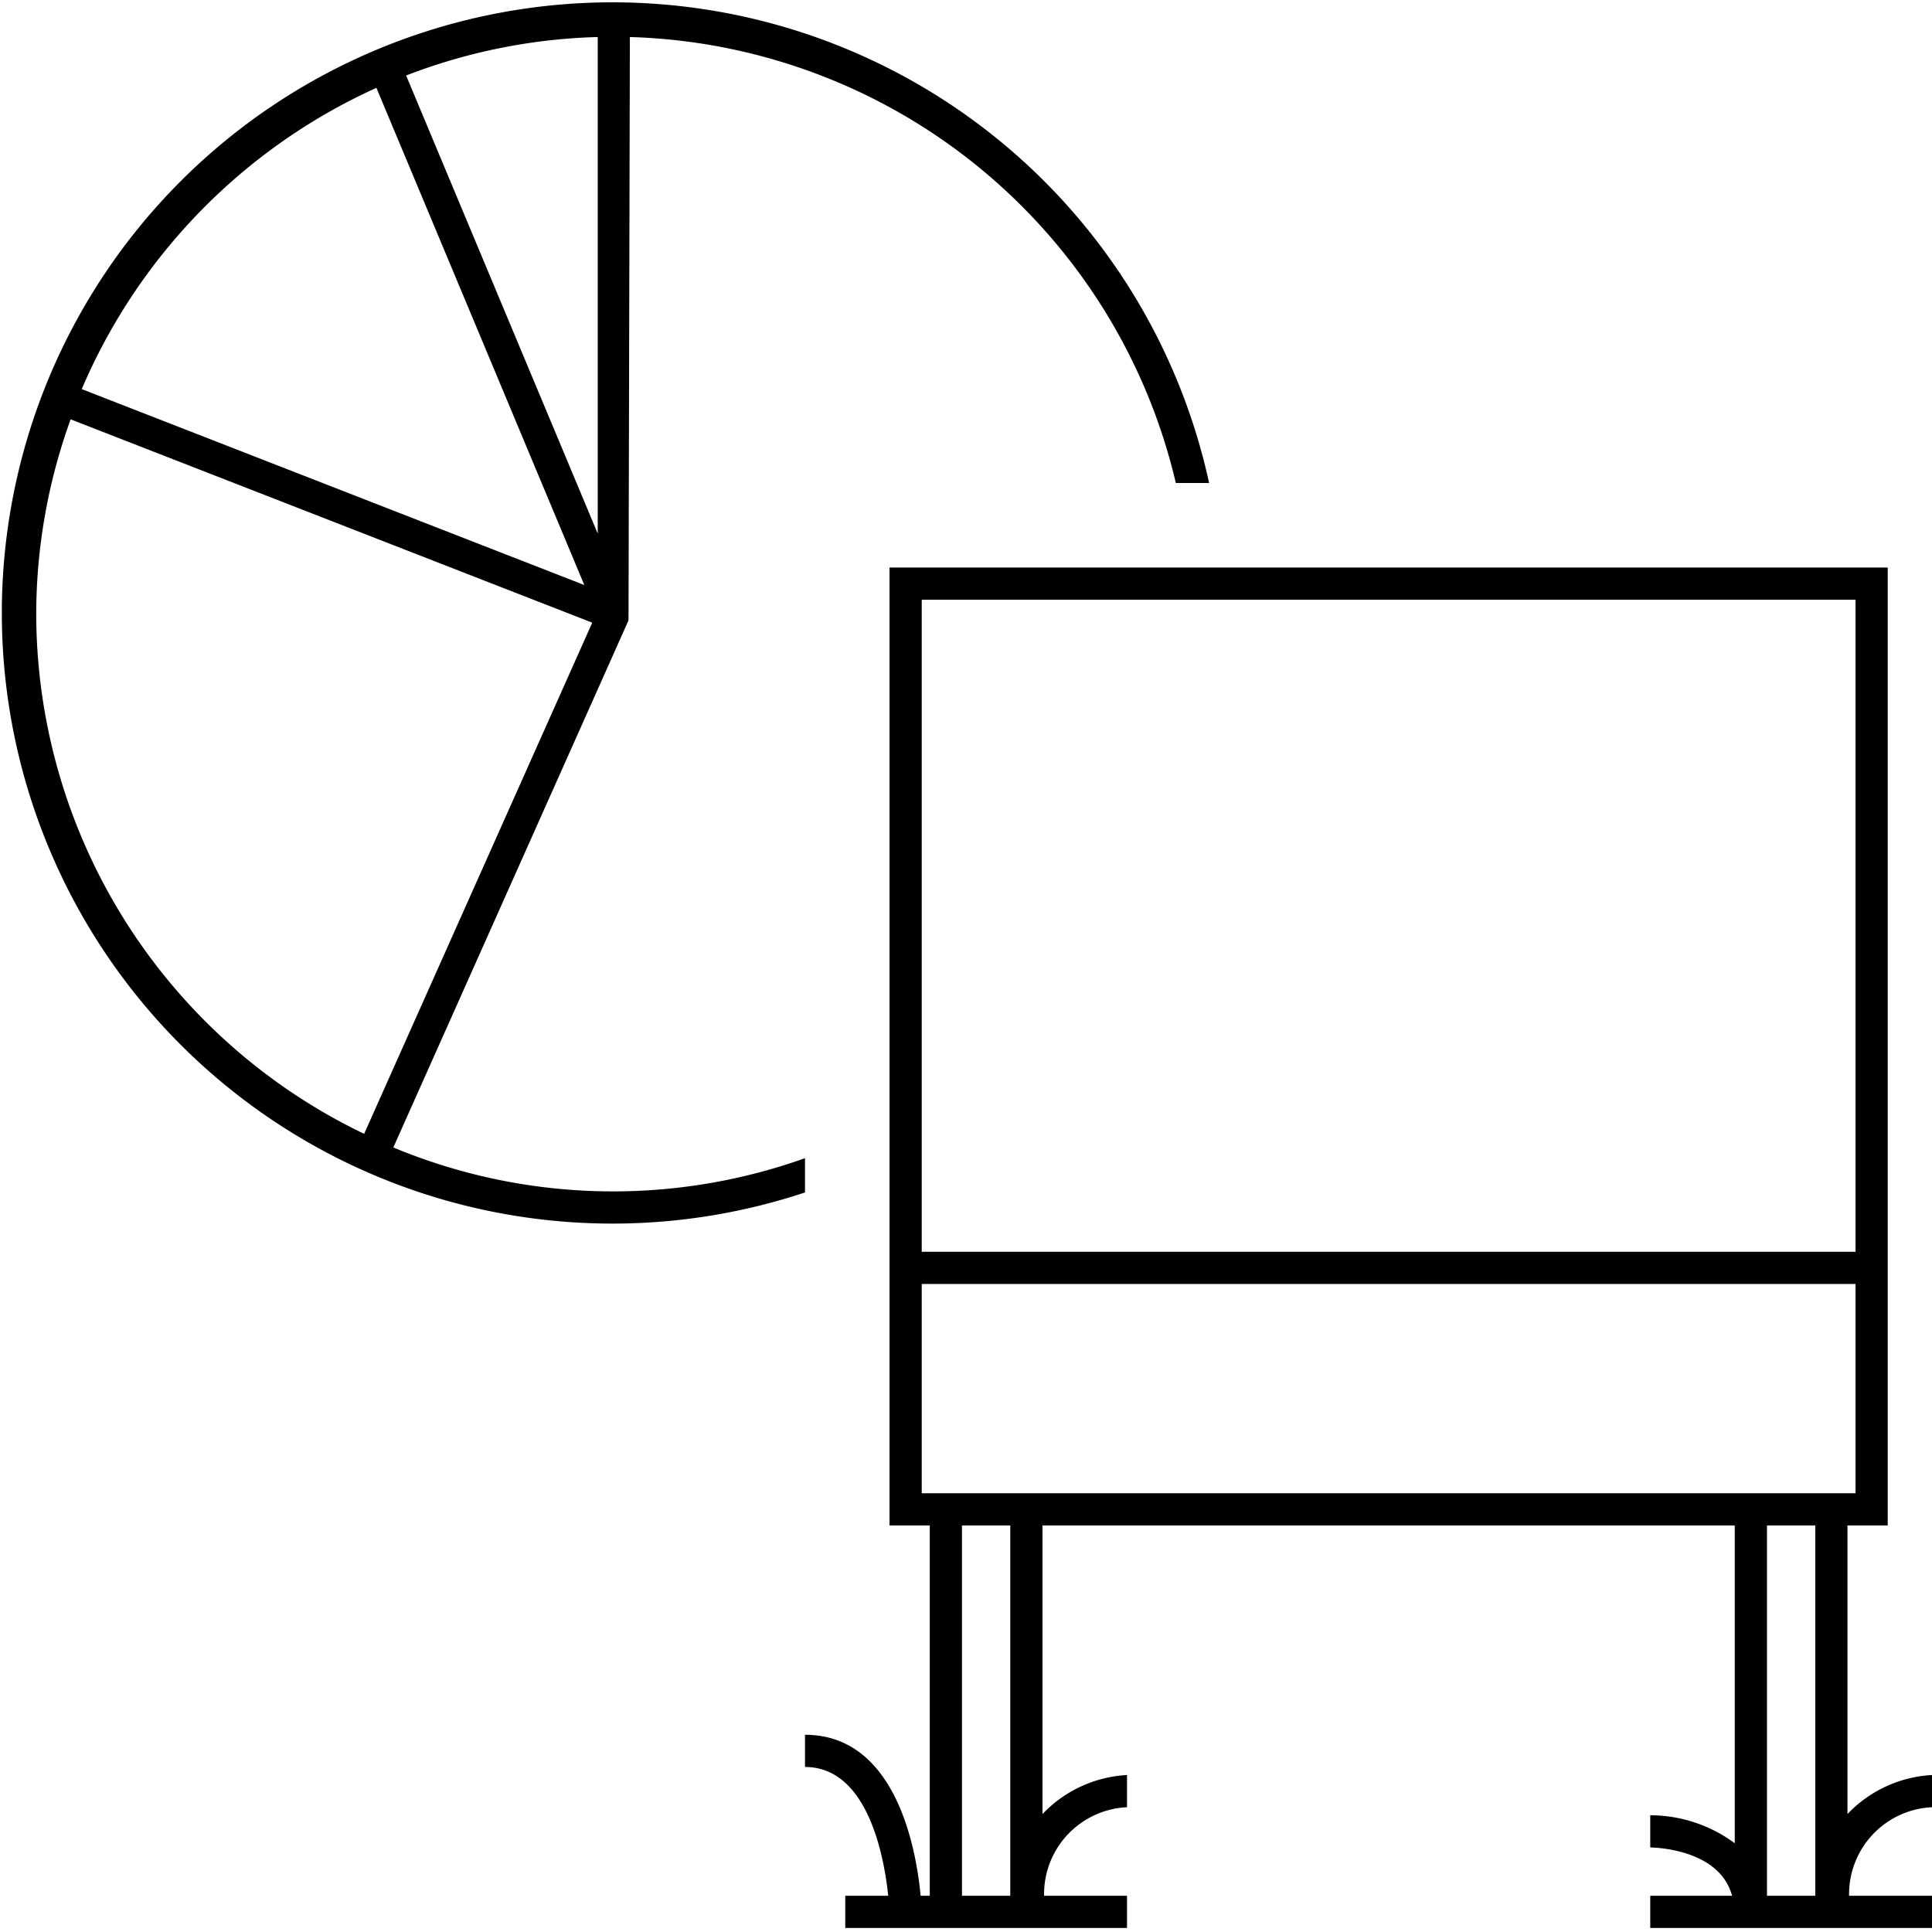 <svg id="icon-ui-svg" xmlns="http://www.w3.org/2000/svg" viewBox="0 0 48 48"><path d="M20 28.775a14.194 14.194 0 0 1-10.228-.267l5.843-13.095.001-.316.003-.001-.003-.008L15.649.92A14.361 14.361 0 0 1 29.213 12h.827A15.171 15.171 0 1 0 20 29.626zM14.85.92v12.336l-4.76-11.38A14.246 14.246 0 0 1 14.85.92zM9.352 2.183l5.165 12.352L2.031 9.667a14.427 14.427 0 0 1 7.32-7.484zM.9 15.25a14.254 14.254 0 0 1 .855-4.832l12.959 5.052-5.667 12.7A14.353 14.353 0 0 1 .9 15.25z" id="icon-ui-svg--base"/><path d="M48 44.9v-.8a3.129 3.129 0 0 0-2.1.97V37.9h1V14.1H22.1v23.8h1v9.2h-.227c-.1-1.074-.578-4-2.873-4v.8c1.57 0 1.969 2.256 2.068 3.2H21v.8h7v-.8h-2.06A2.162 2.162 0 0 1 28 44.9v-.8a3.129 3.129 0 0 0-2.1.97V37.9h17.2v7.895A3.533 3.533 0 0 0 41 45.1v.8c.078 0 1.718.027 2.033 1.2H41v.8h7v-.8h-2.06A2.162 2.162 0 0 1 48 44.9zm-1.9-30v16.2H22.9V14.9zm-23.2 17h23.2v5.2H22.9zm2.2 15.2h-1.2v-9.2h1.2zm20-9.2v9.2h-1.2v-9.2z" id="icon-ui-svg--primary"/></svg>